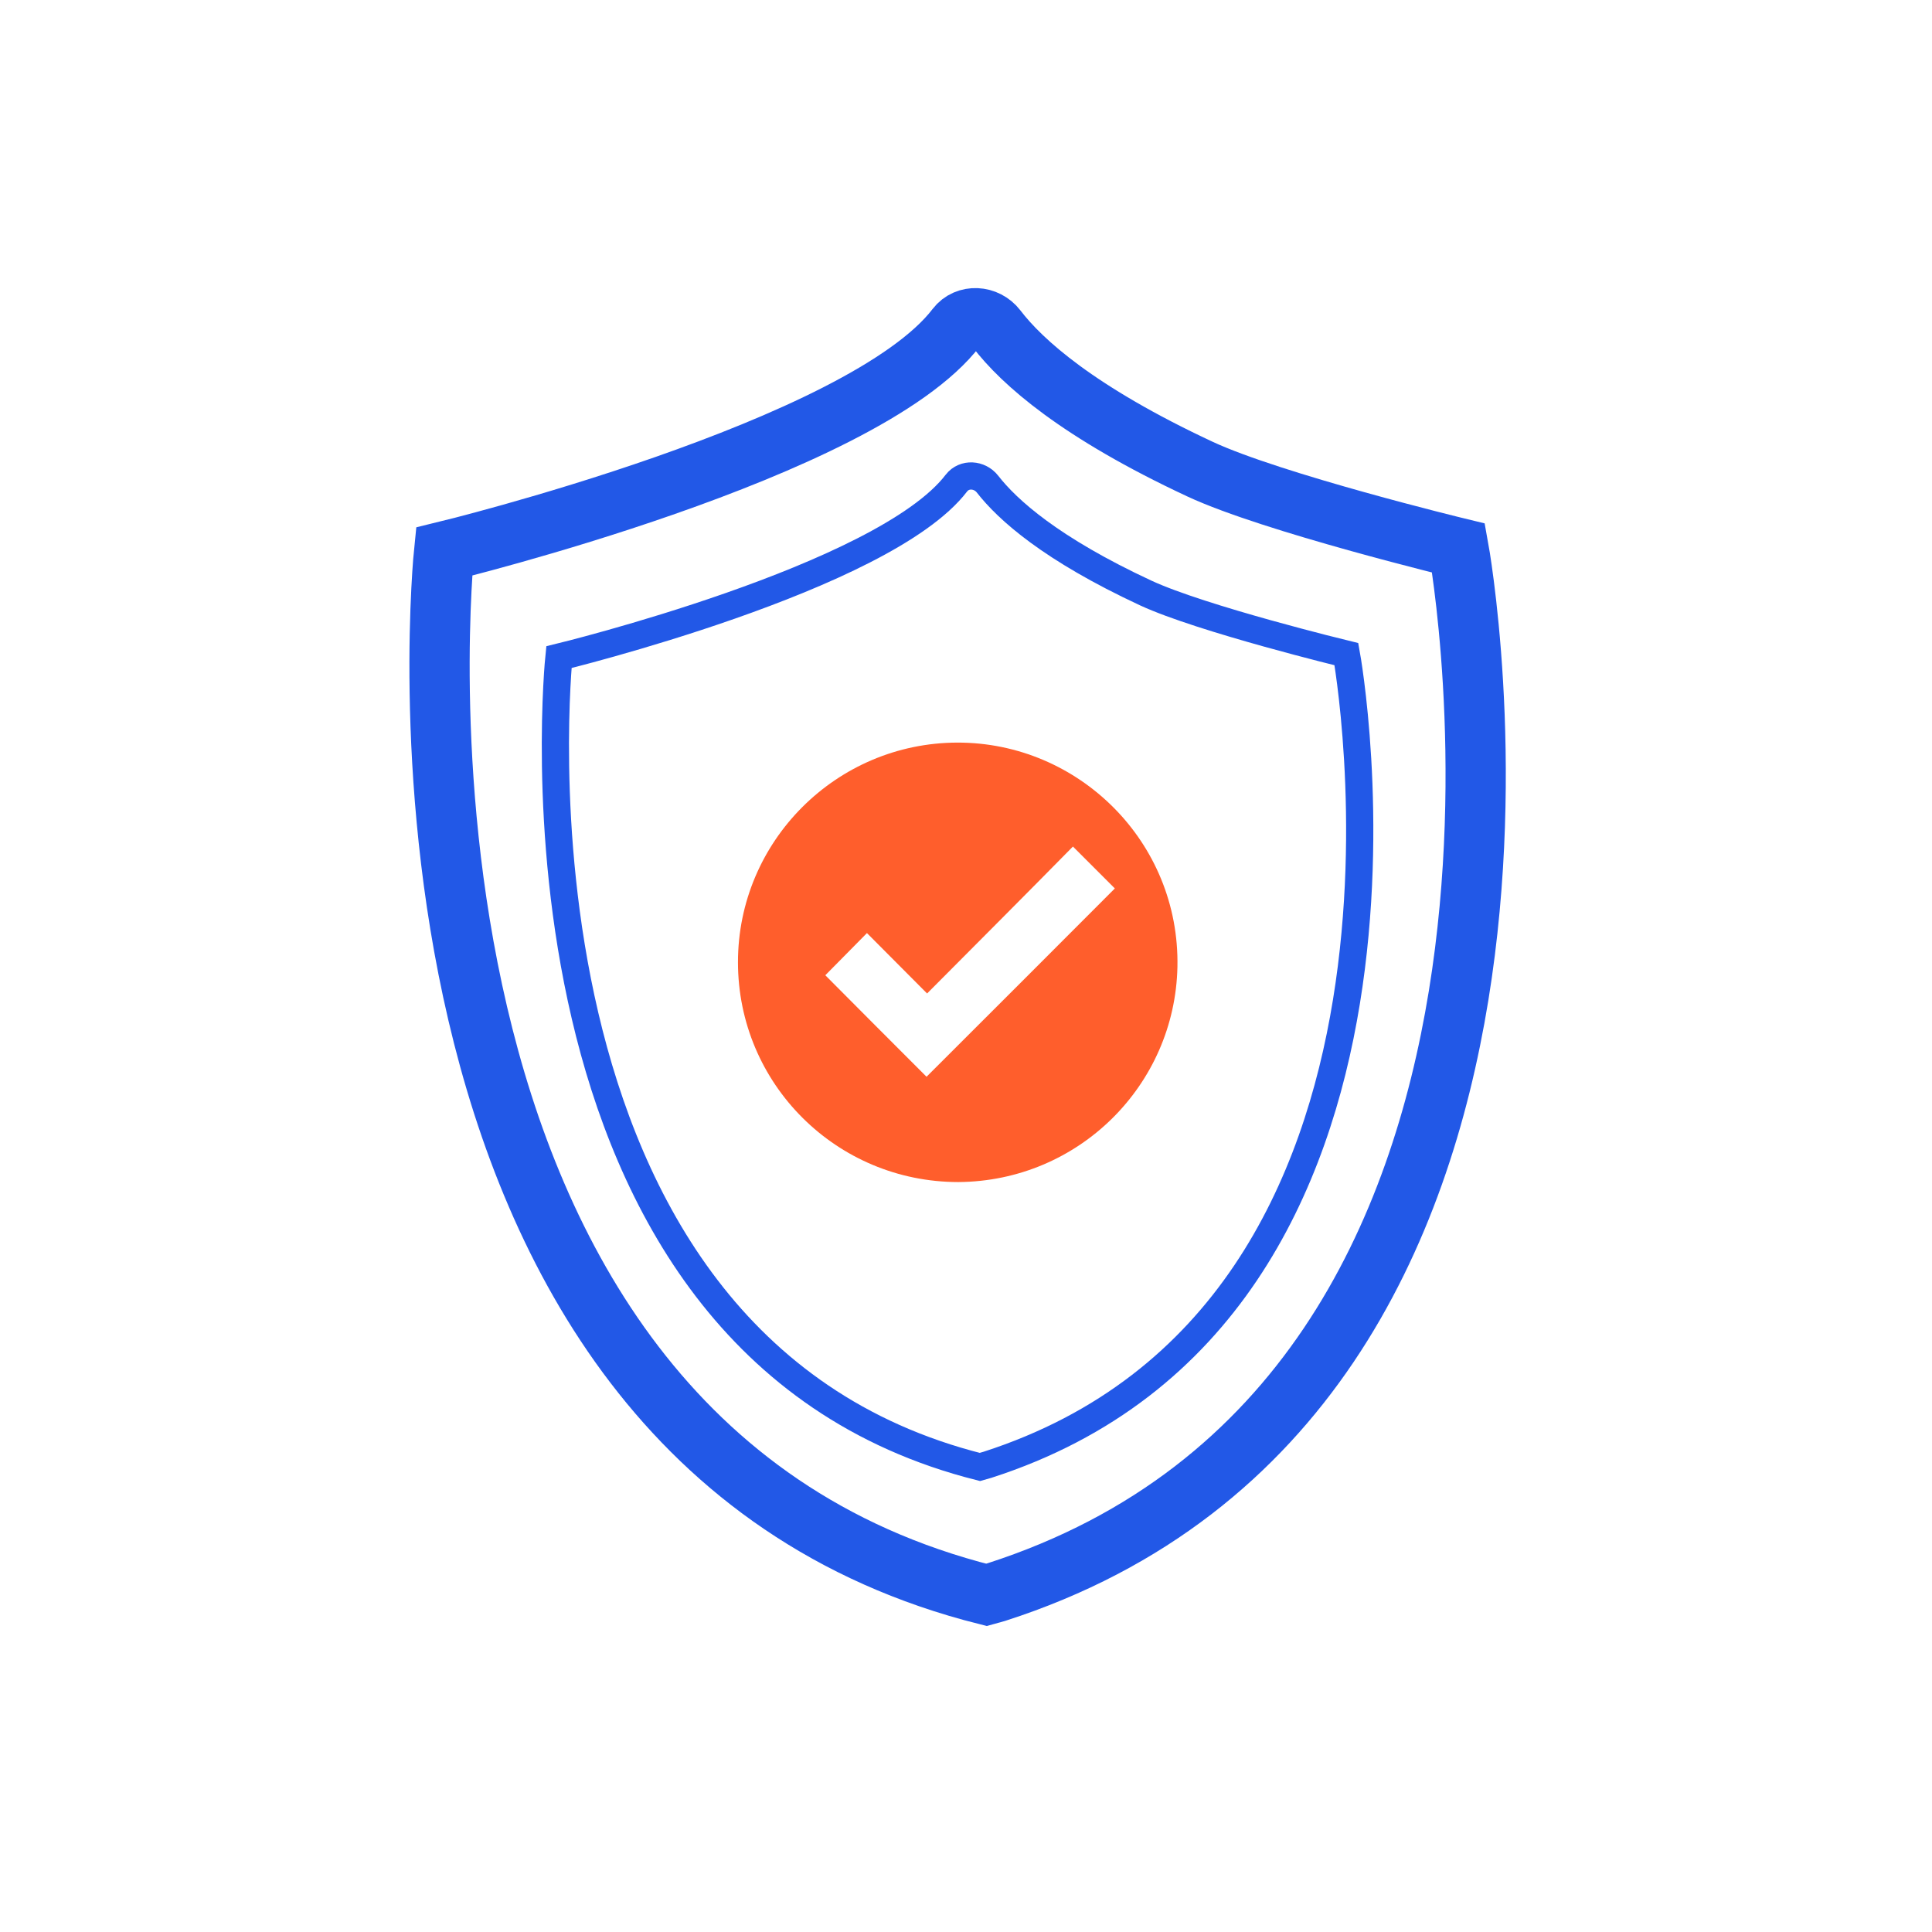 <svg width="71" height="71" viewBox="0 0 71 71" fill="none" xmlns="http://www.w3.org/2000/svg">
<path d="M49.48 24.04C49.48 24.04 44.17 22.75 42.1 21.79C38.62 20.17 37.03 18.74 36.29 17.79C36 17.42 35.44 17.38 35.15 17.75C32.48 21.25 20.54 24.15 20.54 24.15C20.54 24.15 17.94 49.36 36.01 53.91L36.29 53.83C53.88 48.16 49.48 24.04 49.48 24.04Z" stroke="#2258E7" stroke-miterlimit="10"/>
<path d="M53.6 20.14C53.6 20.14 46.76 18.48 44.1 17.24C39.62 15.15 37.56 13.31 36.62 12.08C36.25 11.6 35.52 11.55 35.15 12.03C31.71 16.54 16.32 20.27 16.32 20.27C16.32 20.27 12.97 52.75 36.25 58.61L36.61 58.51C59.27 51.22 53.6 20.14 53.6 20.14Z" stroke="#2258E7" stroke-width="2.214" stroke-miterlimit="10" stroke-linecap="round"/>
<path d="M35.22 43.44C30.74 43.44 27.12 39.83 27.12 35.36C27.12 30.91 30.74 27.3 35.18 27.29C39.64 27.28 43.36 30.94 43.27 35.53C43.18 39.88 39.64 43.41 35.22 43.44ZM34.07 36.51C33.31 35.75 32.59 35.02 31.86 34.29C31.35 34.81 30.83 35.33 30.33 35.84C31.57 37.09 32.82 38.34 34.05 39.57C36.36 37.26 38.67 34.96 40.97 32.65C40.47 32.15 39.96 31.64 39.43 31.11C37.67 32.9 35.89 34.68 34.07 36.51Z" fill="#FF5E2C"/>
</svg>
